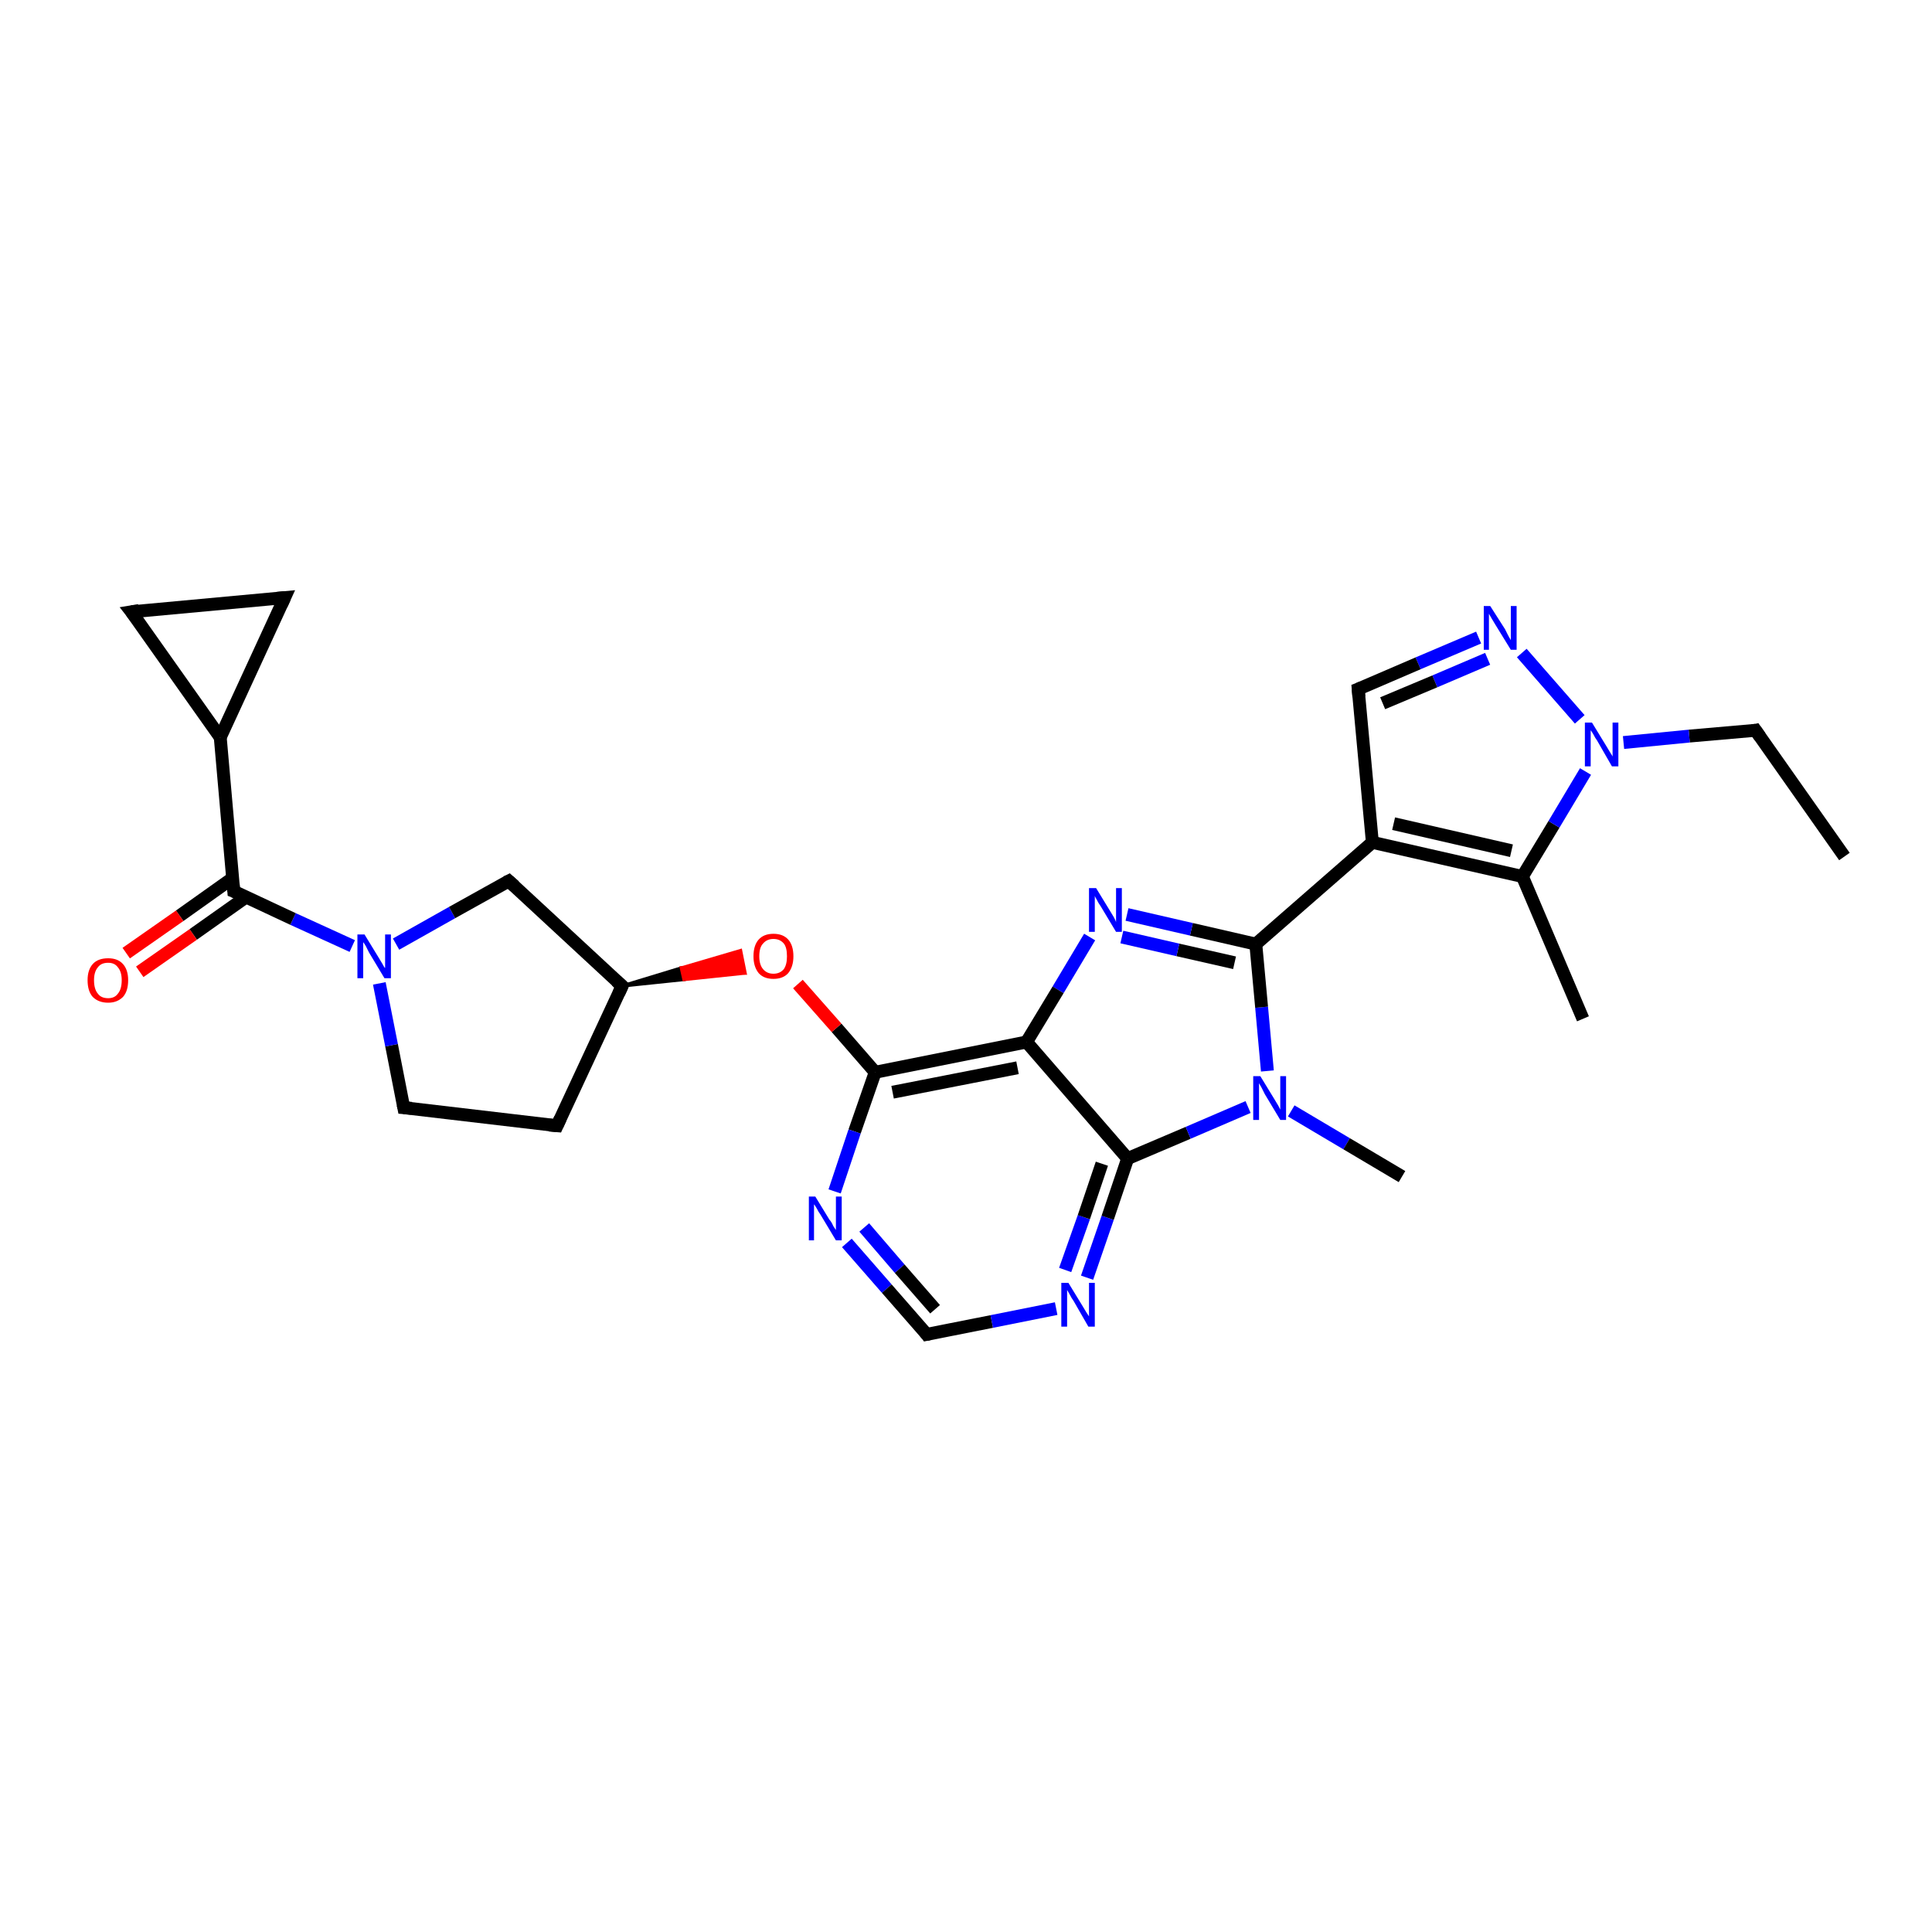 <?xml version='1.0' encoding='iso-8859-1'?>
<svg version='1.1' baseProfile='full'
              xmlns='http://www.w3.org/2000/svg'
                      xmlns:rdkit='http://www.rdkit.org/xml'
                      xmlns:xlink='http://www.w3.org/1999/xlink'
                  xml:space='preserve'
width='300px' height='300px' viewBox='0 0 300 300'>
<!-- END OF HEADER -->
<rect style='opacity:1.0;fill:#FFFFFF;stroke:none' width='300.0' height='300.0' x='0.0' y='0.0'> </rect>
<path class='bond-0 atom-0 atom-1' d='M 286.4,133.0 L 272.6,113.4' style='fill:none;fill-rule:evenodd;stroke:#000000;stroke-width:2.0px;stroke-linecap:butt;stroke-linejoin:miter;stroke-opacity:1' />
<path class='bond-1 atom-1 atom-2' d='M 272.6,113.4 L 262.3,114.3' style='fill:none;fill-rule:evenodd;stroke:#000000;stroke-width:2.0px;stroke-linecap:butt;stroke-linejoin:miter;stroke-opacity:1' />
<path class='bond-1 atom-1 atom-2' d='M 262.3,114.3 L 252.1,115.3' style='fill:none;fill-rule:evenodd;stroke:#0000FF;stroke-width:2.0px;stroke-linecap:butt;stroke-linejoin:miter;stroke-opacity:1' />
<path class='bond-2 atom-2 atom-3' d='M 245.3,111.7 L 236.3,101.4' style='fill:none;fill-rule:evenodd;stroke:#0000FF;stroke-width:2.0px;stroke-linecap:butt;stroke-linejoin:miter;stroke-opacity:1' />
<path class='bond-3 atom-3 atom-4' d='M 229.6,99.0 L 220.2,103.0' style='fill:none;fill-rule:evenodd;stroke:#0000FF;stroke-width:2.0px;stroke-linecap:butt;stroke-linejoin:miter;stroke-opacity:1' />
<path class='bond-3 atom-3 atom-4' d='M 220.2,103.0 L 210.9,107.0' style='fill:none;fill-rule:evenodd;stroke:#000000;stroke-width:2.0px;stroke-linecap:butt;stroke-linejoin:miter;stroke-opacity:1' />
<path class='bond-3 atom-3 atom-4' d='M 231.0,102.3 L 222.8,105.8' style='fill:none;fill-rule:evenodd;stroke:#0000FF;stroke-width:2.0px;stroke-linecap:butt;stroke-linejoin:miter;stroke-opacity:1' />
<path class='bond-3 atom-3 atom-4' d='M 222.8,105.8 L 214.7,109.2' style='fill:none;fill-rule:evenodd;stroke:#000000;stroke-width:2.0px;stroke-linecap:butt;stroke-linejoin:miter;stroke-opacity:1' />
<path class='bond-4 atom-4 atom-5' d='M 210.9,107.0 L 213.1,130.8' style='fill:none;fill-rule:evenodd;stroke:#000000;stroke-width:2.0px;stroke-linecap:butt;stroke-linejoin:miter;stroke-opacity:1' />
<path class='bond-5 atom-5 atom-6' d='M 213.1,130.8 L 236.4,136.1' style='fill:none;fill-rule:evenodd;stroke:#000000;stroke-width:2.0px;stroke-linecap:butt;stroke-linejoin:miter;stroke-opacity:1' />
<path class='bond-5 atom-5 atom-6' d='M 216.4,127.9 L 234.7,132.1' style='fill:none;fill-rule:evenodd;stroke:#000000;stroke-width:2.0px;stroke-linecap:butt;stroke-linejoin:miter;stroke-opacity:1' />
<path class='bond-6 atom-6 atom-7' d='M 236.4,136.1 L 245.8,158.2' style='fill:none;fill-rule:evenodd;stroke:#000000;stroke-width:2.0px;stroke-linecap:butt;stroke-linejoin:miter;stroke-opacity:1' />
<path class='bond-7 atom-5 atom-8' d='M 213.1,130.8 L 195.0,146.6' style='fill:none;fill-rule:evenodd;stroke:#000000;stroke-width:2.0px;stroke-linecap:butt;stroke-linejoin:miter;stroke-opacity:1' />
<path class='bond-8 atom-8 atom-9' d='M 195.0,146.6 L 185.0,144.3' style='fill:none;fill-rule:evenodd;stroke:#000000;stroke-width:2.0px;stroke-linecap:butt;stroke-linejoin:miter;stroke-opacity:1' />
<path class='bond-8 atom-8 atom-9' d='M 185.0,144.3 L 175.0,142.0' style='fill:none;fill-rule:evenodd;stroke:#0000FF;stroke-width:2.0px;stroke-linecap:butt;stroke-linejoin:miter;stroke-opacity:1' />
<path class='bond-8 atom-8 atom-9' d='M 191.7,149.5 L 182.9,147.5' style='fill:none;fill-rule:evenodd;stroke:#000000;stroke-width:2.0px;stroke-linecap:butt;stroke-linejoin:miter;stroke-opacity:1' />
<path class='bond-8 atom-8 atom-9' d='M 182.9,147.5 L 174.2,145.5' style='fill:none;fill-rule:evenodd;stroke:#0000FF;stroke-width:2.0px;stroke-linecap:butt;stroke-linejoin:miter;stroke-opacity:1' />
<path class='bond-9 atom-9 atom-10' d='M 169.2,145.5 L 164.3,153.7' style='fill:none;fill-rule:evenodd;stroke:#0000FF;stroke-width:2.0px;stroke-linecap:butt;stroke-linejoin:miter;stroke-opacity:1' />
<path class='bond-9 atom-9 atom-10' d='M 164.3,153.7 L 159.4,161.8' style='fill:none;fill-rule:evenodd;stroke:#000000;stroke-width:2.0px;stroke-linecap:butt;stroke-linejoin:miter;stroke-opacity:1' />
<path class='bond-10 atom-10 atom-11' d='M 159.4,161.8 L 135.9,166.5' style='fill:none;fill-rule:evenodd;stroke:#000000;stroke-width:2.0px;stroke-linecap:butt;stroke-linejoin:miter;stroke-opacity:1' />
<path class='bond-10 atom-10 atom-11' d='M 158.0,165.8 L 138.6,169.6' style='fill:none;fill-rule:evenodd;stroke:#000000;stroke-width:2.0px;stroke-linecap:butt;stroke-linejoin:miter;stroke-opacity:1' />
<path class='bond-11 atom-11 atom-12' d='M 135.9,166.5 L 129.9,159.6' style='fill:none;fill-rule:evenodd;stroke:#000000;stroke-width:2.0px;stroke-linecap:butt;stroke-linejoin:miter;stroke-opacity:1' />
<path class='bond-11 atom-11 atom-12' d='M 129.9,159.6 L 123.9,152.8' style='fill:none;fill-rule:evenodd;stroke:#FF0000;stroke-width:2.0px;stroke-linecap:butt;stroke-linejoin:miter;stroke-opacity:1' />
<path class='bond-12 atom-13 atom-12' d='M 96.6,153.1 L 105.8,150.3 L 106.2,152.1 Z' style='fill:#000000;fill-rule:evenodd;fill-opacity:1;stroke:#000000;stroke-width:0.5px;stroke-linecap:butt;stroke-linejoin:miter;stroke-opacity:1;' />
<path class='bond-12 atom-13 atom-12' d='M 105.8,150.3 L 115.7,151.1 L 115.0,147.6 Z' style='fill:#FF0000;fill-rule:evenodd;fill-opacity:1;stroke:#FF0000;stroke-width:0.5px;stroke-linecap:butt;stroke-linejoin:miter;stroke-opacity:1;' />
<path class='bond-12 atom-13 atom-12' d='M 105.8,150.3 L 106.2,152.1 L 115.7,151.1 Z' style='fill:#FF0000;fill-rule:evenodd;fill-opacity:1;stroke:#FF0000;stroke-width:0.5px;stroke-linecap:butt;stroke-linejoin:miter;stroke-opacity:1;' />
<path class='bond-13 atom-13 atom-14' d='M 96.6,153.1 L 86.5,174.8' style='fill:none;fill-rule:evenodd;stroke:#000000;stroke-width:2.0px;stroke-linecap:butt;stroke-linejoin:miter;stroke-opacity:1' />
<path class='bond-14 atom-14 atom-15' d='M 86.5,174.8 L 62.7,172.0' style='fill:none;fill-rule:evenodd;stroke:#000000;stroke-width:2.0px;stroke-linecap:butt;stroke-linejoin:miter;stroke-opacity:1' />
<path class='bond-15 atom-15 atom-16' d='M 62.7,172.0 L 60.8,162.3' style='fill:none;fill-rule:evenodd;stroke:#000000;stroke-width:2.0px;stroke-linecap:butt;stroke-linejoin:miter;stroke-opacity:1' />
<path class='bond-15 atom-15 atom-16' d='M 60.8,162.3 L 58.9,152.7' style='fill:none;fill-rule:evenodd;stroke:#0000FF;stroke-width:2.0px;stroke-linecap:butt;stroke-linejoin:miter;stroke-opacity:1' />
<path class='bond-16 atom-16 atom-17' d='M 61.5,146.6 L 70.2,141.7' style='fill:none;fill-rule:evenodd;stroke:#0000FF;stroke-width:2.0px;stroke-linecap:butt;stroke-linejoin:miter;stroke-opacity:1' />
<path class='bond-16 atom-16 atom-17' d='M 70.2,141.7 L 79.0,136.8' style='fill:none;fill-rule:evenodd;stroke:#000000;stroke-width:2.0px;stroke-linecap:butt;stroke-linejoin:miter;stroke-opacity:1' />
<path class='bond-17 atom-16 atom-18' d='M 54.7,146.9 L 45.5,142.7' style='fill:none;fill-rule:evenodd;stroke:#0000FF;stroke-width:2.0px;stroke-linecap:butt;stroke-linejoin:miter;stroke-opacity:1' />
<path class='bond-17 atom-16 atom-18' d='M 45.5,142.7 L 36.3,138.4' style='fill:none;fill-rule:evenodd;stroke:#000000;stroke-width:2.0px;stroke-linecap:butt;stroke-linejoin:miter;stroke-opacity:1' />
<path class='bond-18 atom-18 atom-19' d='M 36.2,136.3 L 27.9,142.2' style='fill:none;fill-rule:evenodd;stroke:#000000;stroke-width:2.0px;stroke-linecap:butt;stroke-linejoin:miter;stroke-opacity:1' />
<path class='bond-18 atom-18 atom-19' d='M 27.9,142.2 L 19.6,148.0' style='fill:none;fill-rule:evenodd;stroke:#FF0000;stroke-width:2.0px;stroke-linecap:butt;stroke-linejoin:miter;stroke-opacity:1' />
<path class='bond-18 atom-18 atom-19' d='M 38.2,139.3 L 30.0,145.1' style='fill:none;fill-rule:evenodd;stroke:#000000;stroke-width:2.0px;stroke-linecap:butt;stroke-linejoin:miter;stroke-opacity:1' />
<path class='bond-18 atom-18 atom-19' d='M 30.0,145.1 L 21.7,150.9' style='fill:none;fill-rule:evenodd;stroke:#FF0000;stroke-width:2.0px;stroke-linecap:butt;stroke-linejoin:miter;stroke-opacity:1' />
<path class='bond-19 atom-18 atom-20' d='M 36.3,138.4 L 34.2,114.5' style='fill:none;fill-rule:evenodd;stroke:#000000;stroke-width:2.0px;stroke-linecap:butt;stroke-linejoin:miter;stroke-opacity:1' />
<path class='bond-20 atom-20 atom-21' d='M 34.2,114.5 L 20.4,95.0' style='fill:none;fill-rule:evenodd;stroke:#000000;stroke-width:2.0px;stroke-linecap:butt;stroke-linejoin:miter;stroke-opacity:1' />
<path class='bond-21 atom-21 atom-22' d='M 20.4,95.0 L 44.2,92.8' style='fill:none;fill-rule:evenodd;stroke:#000000;stroke-width:2.0px;stroke-linecap:butt;stroke-linejoin:miter;stroke-opacity:1' />
<path class='bond-22 atom-11 atom-23' d='M 135.9,166.5 L 132.7,175.7' style='fill:none;fill-rule:evenodd;stroke:#000000;stroke-width:2.0px;stroke-linecap:butt;stroke-linejoin:miter;stroke-opacity:1' />
<path class='bond-22 atom-11 atom-23' d='M 132.7,175.7 L 129.6,185.0' style='fill:none;fill-rule:evenodd;stroke:#0000FF;stroke-width:2.0px;stroke-linecap:butt;stroke-linejoin:miter;stroke-opacity:1' />
<path class='bond-23 atom-23 atom-24' d='M 131.5,193.0 L 137.7,200.1' style='fill:none;fill-rule:evenodd;stroke:#0000FF;stroke-width:2.0px;stroke-linecap:butt;stroke-linejoin:miter;stroke-opacity:1' />
<path class='bond-23 atom-23 atom-24' d='M 137.7,200.1 L 143.9,207.2' style='fill:none;fill-rule:evenodd;stroke:#000000;stroke-width:2.0px;stroke-linecap:butt;stroke-linejoin:miter;stroke-opacity:1' />
<path class='bond-23 atom-23 atom-24' d='M 134.2,190.6 L 139.7,197.0' style='fill:none;fill-rule:evenodd;stroke:#0000FF;stroke-width:2.0px;stroke-linecap:butt;stroke-linejoin:miter;stroke-opacity:1' />
<path class='bond-23 atom-23 atom-24' d='M 139.7,197.0 L 145.2,203.3' style='fill:none;fill-rule:evenodd;stroke:#000000;stroke-width:2.0px;stroke-linecap:butt;stroke-linejoin:miter;stroke-opacity:1' />
<path class='bond-24 atom-24 atom-25' d='M 143.9,207.2 L 154.0,205.2' style='fill:none;fill-rule:evenodd;stroke:#000000;stroke-width:2.0px;stroke-linecap:butt;stroke-linejoin:miter;stroke-opacity:1' />
<path class='bond-24 atom-24 atom-25' d='M 154.0,205.2 L 164.0,203.2' style='fill:none;fill-rule:evenodd;stroke:#0000FF;stroke-width:2.0px;stroke-linecap:butt;stroke-linejoin:miter;stroke-opacity:1' />
<path class='bond-25 atom-25 atom-26' d='M 168.8,198.4 L 172.0,189.1' style='fill:none;fill-rule:evenodd;stroke:#0000FF;stroke-width:2.0px;stroke-linecap:butt;stroke-linejoin:miter;stroke-opacity:1' />
<path class='bond-25 atom-25 atom-26' d='M 172.0,189.1 L 175.1,179.9' style='fill:none;fill-rule:evenodd;stroke:#000000;stroke-width:2.0px;stroke-linecap:butt;stroke-linejoin:miter;stroke-opacity:1' />
<path class='bond-25 atom-25 atom-26' d='M 165.4,197.2 L 168.3,189.0' style='fill:none;fill-rule:evenodd;stroke:#0000FF;stroke-width:2.0px;stroke-linecap:butt;stroke-linejoin:miter;stroke-opacity:1' />
<path class='bond-25 atom-25 atom-26' d='M 168.3,189.0 L 171.1,180.7' style='fill:none;fill-rule:evenodd;stroke:#000000;stroke-width:2.0px;stroke-linecap:butt;stroke-linejoin:miter;stroke-opacity:1' />
<path class='bond-26 atom-26 atom-27' d='M 175.1,179.9 L 184.5,175.9' style='fill:none;fill-rule:evenodd;stroke:#000000;stroke-width:2.0px;stroke-linecap:butt;stroke-linejoin:miter;stroke-opacity:1' />
<path class='bond-26 atom-26 atom-27' d='M 184.5,175.9 L 193.8,171.9' style='fill:none;fill-rule:evenodd;stroke:#0000FF;stroke-width:2.0px;stroke-linecap:butt;stroke-linejoin:miter;stroke-opacity:1' />
<path class='bond-27 atom-27 atom-28' d='M 200.5,172.5 L 209.1,177.6' style='fill:none;fill-rule:evenodd;stroke:#0000FF;stroke-width:2.0px;stroke-linecap:butt;stroke-linejoin:miter;stroke-opacity:1' />
<path class='bond-27 atom-27 atom-28' d='M 209.1,177.6 L 217.7,182.7' style='fill:none;fill-rule:evenodd;stroke:#000000;stroke-width:2.0px;stroke-linecap:butt;stroke-linejoin:miter;stroke-opacity:1' />
<path class='bond-28 atom-6 atom-2' d='M 236.4,136.1 L 241.3,128.0' style='fill:none;fill-rule:evenodd;stroke:#000000;stroke-width:2.0px;stroke-linecap:butt;stroke-linejoin:miter;stroke-opacity:1' />
<path class='bond-28 atom-6 atom-2' d='M 241.3,128.0 L 246.2,119.8' style='fill:none;fill-rule:evenodd;stroke:#0000FF;stroke-width:2.0px;stroke-linecap:butt;stroke-linejoin:miter;stroke-opacity:1' />
<path class='bond-29 atom-27 atom-8' d='M 196.8,166.3 L 195.9,156.4' style='fill:none;fill-rule:evenodd;stroke:#0000FF;stroke-width:2.0px;stroke-linecap:butt;stroke-linejoin:miter;stroke-opacity:1' />
<path class='bond-29 atom-27 atom-8' d='M 195.9,156.4 L 195.0,146.6' style='fill:none;fill-rule:evenodd;stroke:#000000;stroke-width:2.0px;stroke-linecap:butt;stroke-linejoin:miter;stroke-opacity:1' />
<path class='bond-30 atom-26 atom-10' d='M 175.1,179.9 L 159.4,161.8' style='fill:none;fill-rule:evenodd;stroke:#000000;stroke-width:2.0px;stroke-linecap:butt;stroke-linejoin:miter;stroke-opacity:1' />
<path class='bond-31 atom-17 atom-13' d='M 79.0,136.8 L 96.6,153.1' style='fill:none;fill-rule:evenodd;stroke:#000000;stroke-width:2.0px;stroke-linecap:butt;stroke-linejoin:miter;stroke-opacity:1' />
<path class='bond-32 atom-22 atom-20' d='M 44.2,92.8 L 34.2,114.5' style='fill:none;fill-rule:evenodd;stroke:#000000;stroke-width:2.0px;stroke-linecap:butt;stroke-linejoin:miter;stroke-opacity:1' />
<path d='M 273.3,114.4 L 272.6,113.4 L 272.1,113.5' style='fill:none;stroke:#000000;stroke-width:2.0px;stroke-linecap:butt;stroke-linejoin:miter;stroke-opacity:1;' />
<path d='M 211.4,106.8 L 210.9,107.0 L 211.0,108.2' style='fill:none;stroke:#000000;stroke-width:2.0px;stroke-linecap:butt;stroke-linejoin:miter;stroke-opacity:1;' />
<path d='M 96.1,154.2 L 96.6,153.1 L 95.7,152.3' style='fill:none;stroke:#000000;stroke-width:2.0px;stroke-linecap:butt;stroke-linejoin:miter;stroke-opacity:1;' />
<path d='M 87.0,173.7 L 86.5,174.8 L 85.3,174.7' style='fill:none;stroke:#000000;stroke-width:2.0px;stroke-linecap:butt;stroke-linejoin:miter;stroke-opacity:1;' />
<path d='M 63.9,172.1 L 62.7,172.0 L 62.6,171.5' style='fill:none;stroke:#000000;stroke-width:2.0px;stroke-linecap:butt;stroke-linejoin:miter;stroke-opacity:1;' />
<path d='M 78.6,137.0 L 79.0,136.8 L 79.9,137.6' style='fill:none;stroke:#000000;stroke-width:2.0px;stroke-linecap:butt;stroke-linejoin:miter;stroke-opacity:1;' />
<path d='M 36.8,138.6 L 36.3,138.4 L 36.2,137.2' style='fill:none;stroke:#000000;stroke-width:2.0px;stroke-linecap:butt;stroke-linejoin:miter;stroke-opacity:1;' />
<path d='M 21.1,95.9 L 20.4,95.0 L 21.6,94.8' style='fill:none;stroke:#000000;stroke-width:2.0px;stroke-linecap:butt;stroke-linejoin:miter;stroke-opacity:1;' />
<path d='M 43.1,92.9 L 44.2,92.8 L 43.7,93.9' style='fill:none;stroke:#000000;stroke-width:2.0px;stroke-linecap:butt;stroke-linejoin:miter;stroke-opacity:1;' />
<path d='M 143.6,206.8 L 143.9,207.2 L 144.4,207.1' style='fill:none;stroke:#000000;stroke-width:2.0px;stroke-linecap:butt;stroke-linejoin:miter;stroke-opacity:1;' />
<path class='atom-2' d='M 247.2 112.2
L 249.4 115.8
Q 249.6 116.1, 250.0 116.8
Q 250.4 117.4, 250.4 117.5
L 250.4 112.2
L 251.3 112.2
L 251.3 119.0
L 250.3 119.0
L 248.0 115.0
Q 247.7 114.6, 247.4 114.0
Q 247.1 113.5, 247.0 113.4
L 247.0 119.0
L 246.1 119.0
L 246.1 112.2
L 247.2 112.2
' fill='#0000FF'/>
<path class='atom-3' d='M 231.4 94.1
L 233.7 97.7
Q 233.9 98.1, 234.2 98.7
Q 234.6 99.4, 234.6 99.4
L 234.6 94.1
L 235.5 94.1
L 235.5 100.9
L 234.6 100.9
L 232.2 97.0
Q 231.9 96.5, 231.6 96.0
Q 231.3 95.5, 231.2 95.3
L 231.2 100.9
L 230.4 100.9
L 230.4 94.1
L 231.4 94.1
' fill='#0000FF'/>
<path class='atom-9' d='M 170.2 137.9
L 172.4 141.5
Q 172.6 141.8, 173.0 142.5
Q 173.3 143.1, 173.3 143.2
L 173.3 137.9
L 174.2 137.9
L 174.2 144.7
L 173.3 144.7
L 170.9 140.7
Q 170.6 140.3, 170.3 139.7
Q 170.0 139.2, 170.0 139.1
L 170.0 144.7
L 169.1 144.7
L 169.1 137.9
L 170.2 137.9
' fill='#0000FF'/>
<path class='atom-12' d='M 117.0 148.5
Q 117.0 146.8, 117.8 145.9
Q 118.6 145.0, 120.1 145.0
Q 121.6 145.0, 122.4 145.9
Q 123.2 146.8, 123.2 148.5
Q 123.2 150.1, 122.4 151.1
Q 121.6 152.0, 120.1 152.0
Q 118.6 152.0, 117.8 151.1
Q 117.0 150.1, 117.0 148.5
M 120.1 151.2
Q 121.1 151.2, 121.7 150.5
Q 122.2 149.8, 122.2 148.5
Q 122.2 147.1, 121.7 146.5
Q 121.1 145.8, 120.1 145.8
Q 119.1 145.8, 118.5 146.5
Q 117.9 147.1, 117.9 148.5
Q 117.9 149.8, 118.5 150.5
Q 119.1 151.2, 120.1 151.2
' fill='#FF0000'/>
<path class='atom-16' d='M 56.6 145.1
L 58.8 148.7
Q 59.0 149.0, 59.4 149.7
Q 59.7 150.3, 59.8 150.3
L 59.8 145.1
L 60.7 145.1
L 60.7 151.9
L 59.7 151.9
L 57.3 147.9
Q 57.1 147.5, 56.8 146.9
Q 56.5 146.4, 56.4 146.3
L 56.4 151.9
L 55.5 151.9
L 55.5 145.1
L 56.6 145.1
' fill='#0000FF'/>
<path class='atom-19' d='M 13.6 152.2
Q 13.6 150.6, 14.4 149.7
Q 15.2 148.8, 16.8 148.8
Q 18.3 148.8, 19.1 149.7
Q 19.9 150.6, 19.9 152.2
Q 19.9 153.9, 19.1 154.8
Q 18.2 155.7, 16.8 155.7
Q 15.3 155.7, 14.4 154.8
Q 13.6 153.9, 13.6 152.2
M 16.8 155.0
Q 17.8 155.0, 18.3 154.3
Q 18.9 153.6, 18.9 152.2
Q 18.9 150.9, 18.3 150.2
Q 17.8 149.5, 16.8 149.5
Q 15.7 149.5, 15.2 150.2
Q 14.6 150.9, 14.6 152.2
Q 14.6 153.6, 15.2 154.3
Q 15.7 155.0, 16.8 155.0
' fill='#FF0000'/>
<path class='atom-23' d='M 126.6 185.8
L 128.8 189.4
Q 129.1 189.7, 129.4 190.4
Q 129.8 191.0, 129.8 191.0
L 129.8 185.8
L 130.7 185.8
L 130.7 192.6
L 129.8 192.6
L 127.4 188.6
Q 127.1 188.2, 126.8 187.6
Q 126.5 187.1, 126.4 187.0
L 126.4 192.6
L 125.6 192.6
L 125.6 185.8
L 126.6 185.8
' fill='#0000FF'/>
<path class='atom-25' d='M 165.9 199.2
L 168.1 202.8
Q 168.3 203.1, 168.7 203.8
Q 169.1 204.4, 169.1 204.4
L 169.1 199.2
L 170.0 199.2
L 170.0 206.0
L 169.0 206.0
L 166.7 202.0
Q 166.4 201.6, 166.1 201.0
Q 165.8 200.5, 165.7 200.3
L 165.7 206.0
L 164.8 206.0
L 164.8 199.2
L 165.9 199.2
' fill='#0000FF'/>
<path class='atom-27' d='M 195.7 167.1
L 197.9 170.7
Q 198.1 171.0, 198.5 171.7
Q 198.8 172.3, 198.8 172.3
L 198.8 167.1
L 199.7 167.1
L 199.7 173.9
L 198.8 173.9
L 196.4 169.9
Q 196.2 169.5, 195.9 168.9
Q 195.6 168.4, 195.5 168.2
L 195.5 173.9
L 194.6 173.9
L 194.6 167.1
L 195.7 167.1
' fill='#0000FF'/>
</svg>
